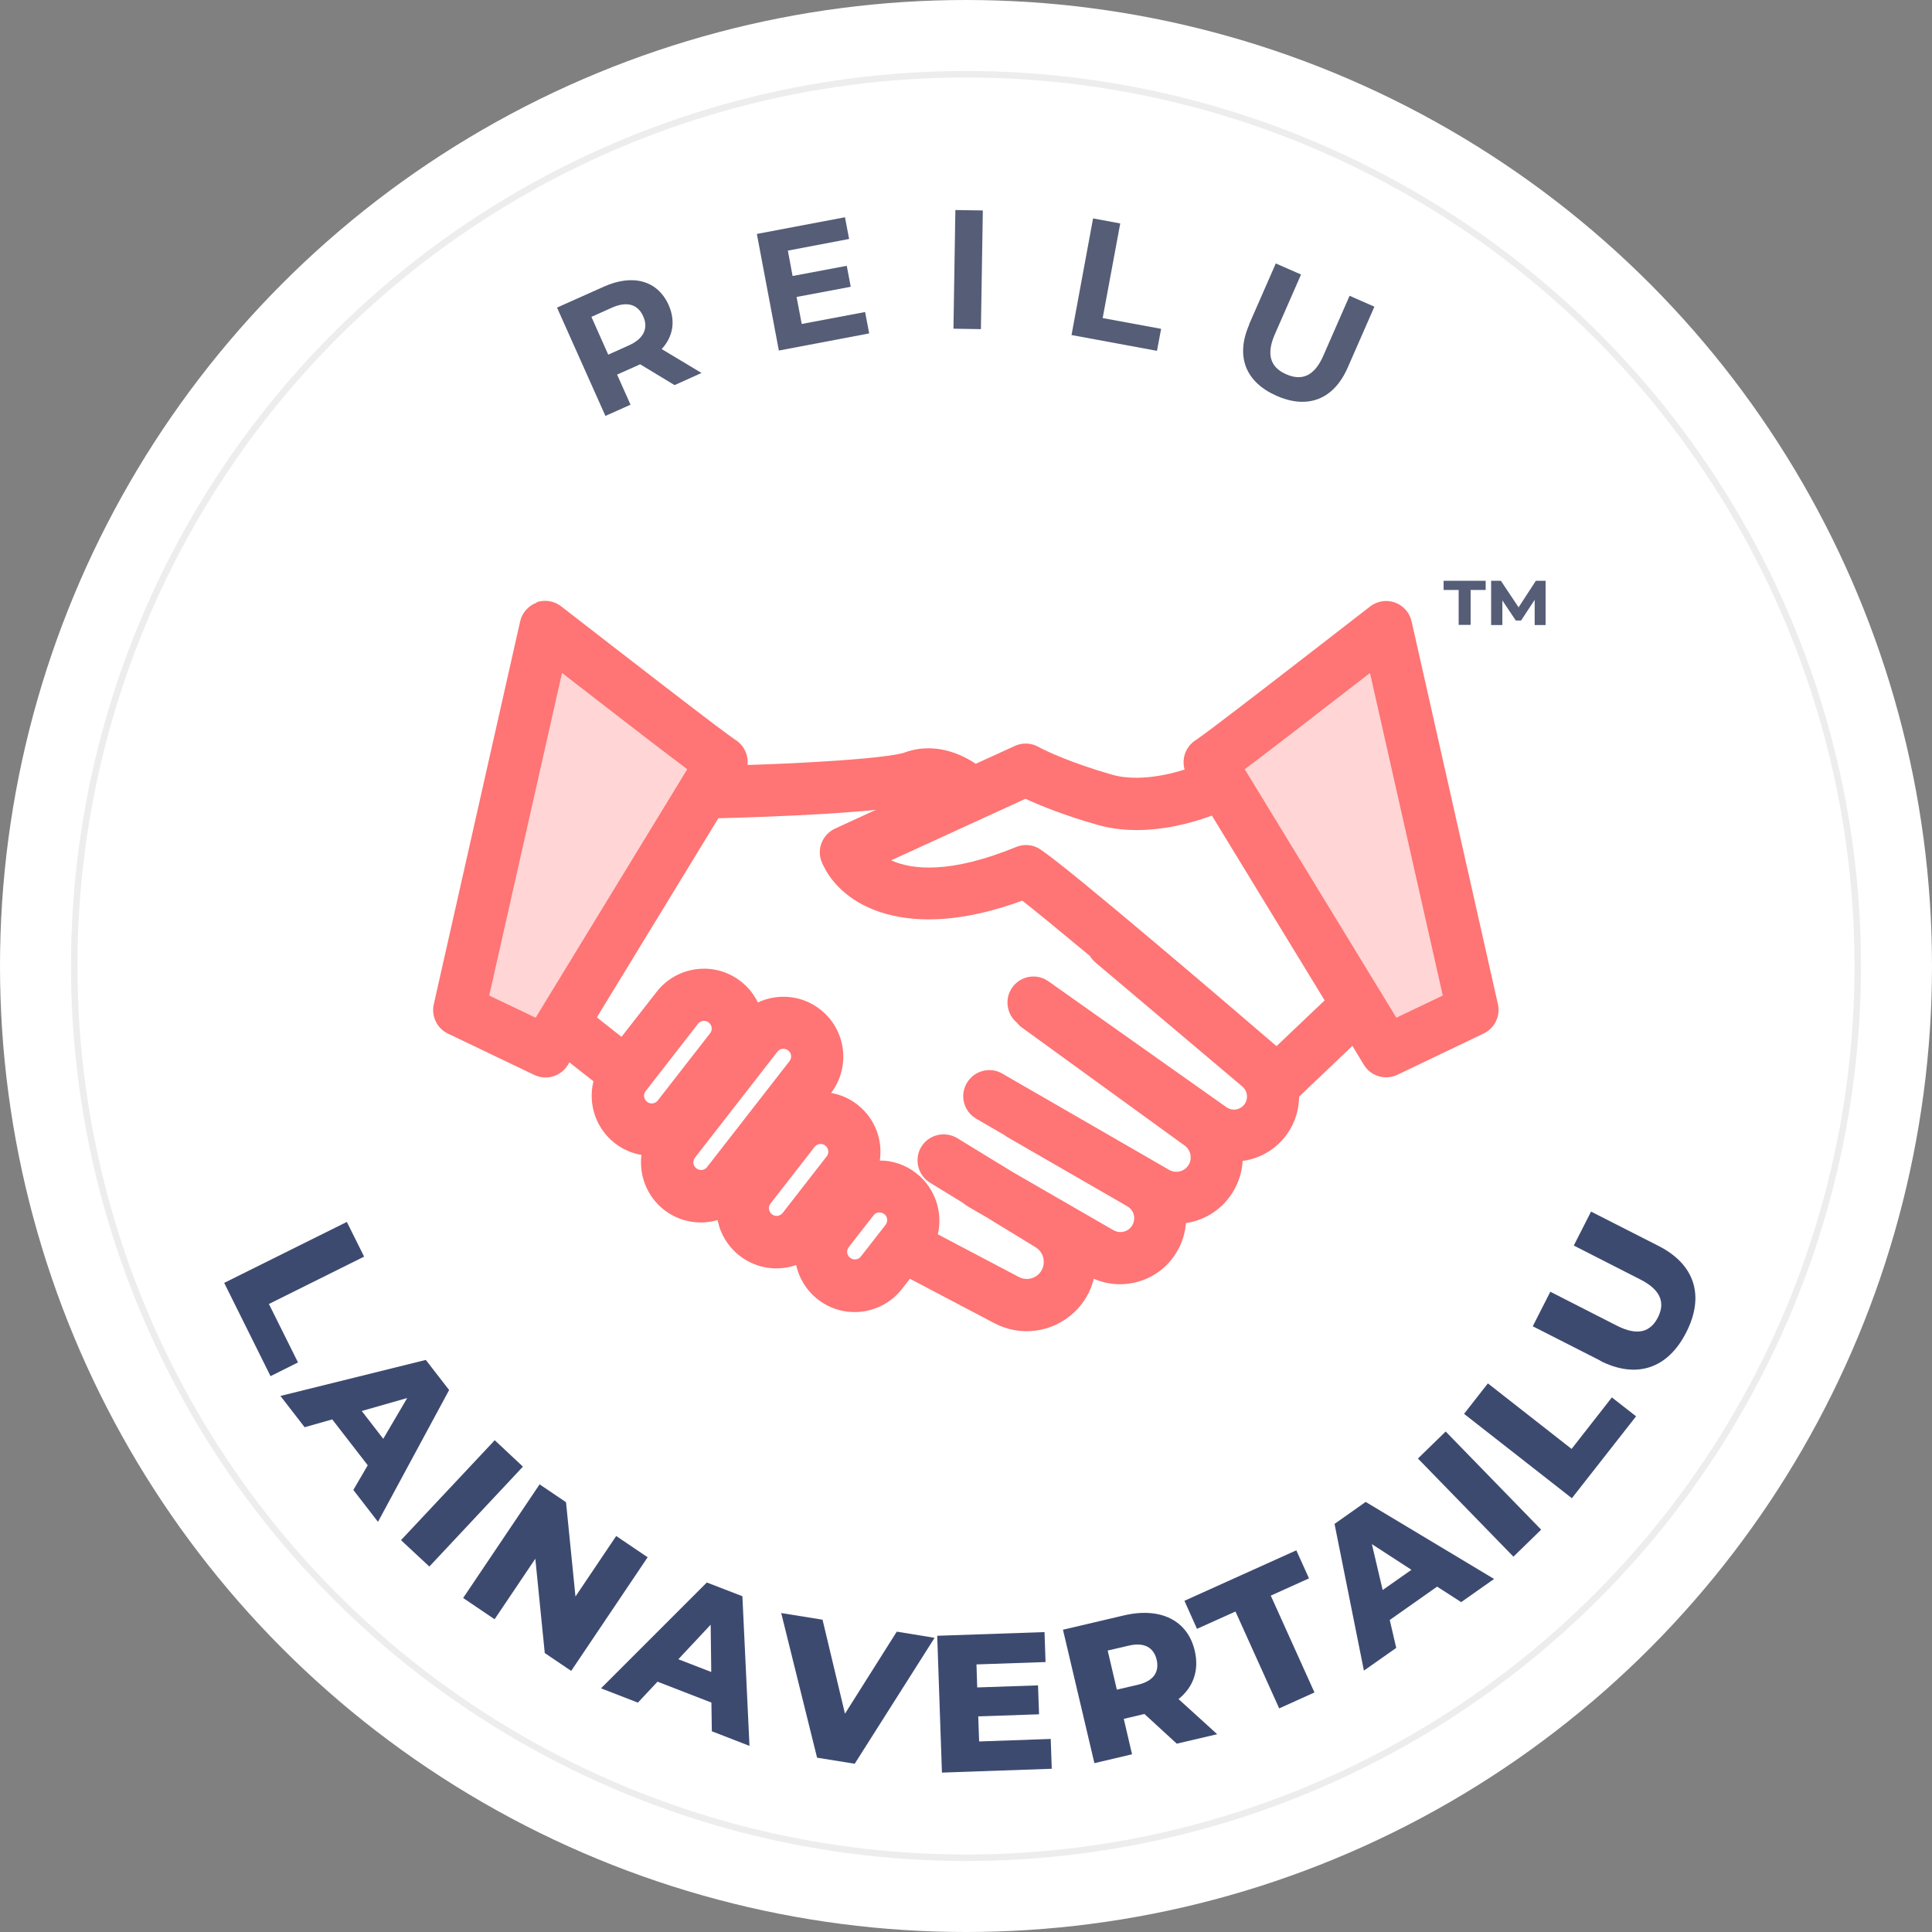 <?xml version="1.0" encoding="UTF-8"?>
<svg id="Layer_2" data-name="Layer 2" xmlns="http://www.w3.org/2000/svg" viewBox="0 0 130.9 130.9">
  <rect x="0" y="0" width="130.9" height="130.9" fill="#808080" stroke="none"/>
  <defs>
    <style>
      .cls-1 {
        fill: #fff;
      }

      .cls-2 {
        fill: #3d4a70;
      }

      .cls-3 {
        fill: #555d77;
      }

      .cls-4 {
        opacity: .3;
      }

      .cls-4, .cls-5 {
        fill: #ff7474;
        fill-rule: evenodd;
      }

      .cls-6 {
        fill: none;
        stroke: #ededed;
        stroke-miterlimit: 10;
        stroke-width: .44px;
      }
    </style>
  </defs>
  <g id="Layer_1-2" data-name="Layer 1">
    <g>
      <circle class="cls-1" cx="65.45" cy="65.45" r="65.45"/>
      <circle class="cls-6" cx="65.45" cy="65.45" r="60.42"/>
      <g>
        <g>
          <path class="cls-5" d="M36.37,40.83c-.57,.2-1,.69-1.13,1.28l-5.85,25.94c-.18,.8,.22,1.63,.96,1.98l5.85,2.8c.82,.39,1.8,.1,2.27-.67l.11-.18,1.63,1.28c-.38,1.51,.14,3.17,1.44,4.19,.55,.43,1.17,.69,1.81,.8-.17,1.37,.36,2.8,1.53,3.72,1.07,.83,2.43,1.05,3.63,.69,.18,.93,.69,1.79,1.49,2.42,1.13,.88,2.58,1.07,3.83,.63,.2,.89,.69,1.72,1.47,2.33,1.77,1.38,4.32,1.06,5.7-.71l.54-.69,5.72,3.01c1.76,.93,3.9,.65,5.37-.7,.71-.65,1.16-1.46,1.37-2.31,2.06,.9,4.51,.12,5.65-1.87,.35-.6,.54-1.25,.59-1.9,1.36-.2,2.61-1.02,3.31-2.33,.32-.6,.5-1.24,.53-1.88,1.48-.2,2.84-1.15,3.48-2.66,.23-.55,.34-1.13,.35-1.7l3.61-3.44,.78,1.29c.47,.77,1.45,1.06,2.27,.67l5.85-2.8c.74-.36,1.14-1.18,.96-1.98l-5.85-25.94c-.13-.59-.56-1.07-1.13-1.28-.57-.2-1.2-.1-1.68,.27-1.91,1.48-4.79,3.72-7.25,5.61-1.23,.95-2.35,1.8-3.18,2.43-.42,.32-.76,.57-1.01,.75-.12,.09-.22,.16-.28,.2-.02,.01-.03,.02-.04,.03-.39,.23-.68,.6-.81,1.04-.09,.33-.09,.67,0,.99-.42,.13-.89,.26-1.39,.36-1.23,.24-2.49,.29-3.55-.02-2.75-.79-4.51-1.62-4.95-1.87-.49-.28-1.1-.31-1.61-.07l-2.65,1.21c-.38-.26-.83-.5-1.32-.69-.95-.36-2.22-.56-3.54-.06-.17,.06-.76,.18-1.83,.3-1,.11-2.24,.21-3.58,.29-1.73,.11-3.58,.19-5.19,.24,.03-.23,0-.46-.06-.69-.13-.44-.42-.81-.81-1.04,0,0-.02-.02-.04-.03-.06-.04-.16-.11-.28-.2-.25-.18-.59-.44-1.01-.75-.84-.63-1.95-1.49-3.18-2.43-2.46-1.89-5.34-4.13-7.25-5.61-.48-.37-1.11-.47-1.68-.27Zm37.5,23.96c-1.98-1.65-3.64-3.01-4.61-3.77-7.8,2.88-12.31,.37-13.57-2.58-.38-.88,.02-1.9,.89-2.3l2.76-1.27c-.98,.1-2.1,.18-3.26,.26-2.62,.16-5.48,.26-7.41,.31l-8.23,13.49,1.67,1.32,2.38-3.05c1.38-1.77,3.93-2.09,5.7-.71,.51,.39,.89,.89,1.16,1.43,1.34-.63,2.98-.5,4.22,.47,1.76,1.37,2.08,3.89,.74,5.66,.63,.11,1.24,.37,1.78,.79,1.19,.93,1.73,2.39,1.52,3.79,.86,0,1.73,.28,2.47,.86,1.29,1.01,1.81,2.64,1.46,4.14l5.49,2.89c.43,.23,.96,.16,1.32-.17,.56-.52,.47-1.44-.18-1.84l-3.35-2.05-1.23-.71c-.12-.07-.23-.15-.33-.24l-2.25-1.38c-.83-.51-1.09-1.6-.59-2.43,.51-.83,1.6-1.09,2.43-.59l3.78,2.31,6.81,3.93c.45,.26,1.02,.11,1.28-.34,.26-.45,.11-1.02-.34-1.28l-8.08-4.66c-.08-.04-.15-.09-.22-.15l-1.93-1.12c-.85-.49-1.14-1.57-.65-2.41,.49-.85,1.57-1.14,2.41-.65l11.3,6.52c.48,.28,1.09,.1,1.35-.38,.23-.43,.11-.97-.29-1.26l-11.03-8c-.13-.09-.24-.2-.33-.32-.71-.58-.87-1.63-.33-2.39,.56-.8,1.67-.99,2.46-.42l12.06,8.53c.46,.32,1.1,.14,1.32-.38,.15-.36,.05-.77-.24-1.02l-9.96-8.41c-.14-.12-.26-.26-.36-.41Zm-27.31-12.67l-10.27,16.83-3.14-1.5,4.93-21.85c1.6,1.24,3.43,2.65,5.06,3.91,1.23,.95,2.36,1.81,3.21,2.45l.21,.16Zm35.55,3.14l7.64,12.52-3.26,3.1c-2.4-2.06-5.58-4.78-8.48-7.22-3.37-2.84-6.5-5.43-7.52-6.11-.49-.33-1.11-.39-1.65-.16-4.47,1.83-7.06,1.54-8.46,.9l9.1-4.17c1.03,.48,2.71,1.15,4.89,1.77,1.79,.51,3.67,.39,5.2,.09,.95-.19,1.82-.45,2.54-.72Zm2.23-3.14l10.27,16.83,3.14-1.5-4.93-21.85c-1.6,1.24-3.43,2.65-5.06,3.91-1.23,.95-2.36,1.81-3.21,2.45l-.21,.16Zm-36.23,17.89l-3.54,4.55c-.18,.23-.51,.27-.73,.09-.23-.18-.27-.51-.09-.73l3.54-4.55c.18-.23,.51-.27,.73-.09,.23,.18,.27,.51,.09,.73Zm-.2,9.06l5.58-7.17c.18-.23,.14-.56-.09-.73-.23-.18-.56-.14-.73,.09l-5.58,7.17c-.18,.23-.14,.56,.09,.73,.23,.18,.56,.14,.73-.09Zm8.1-.72l-2.98,3.83c-.18,.23-.51,.27-.73,.09-.23-.18-.27-.51-.09-.73l2.98-3.83c.18-.23,.51-.27,.73-.09,.23,.18,.27,.51,.09,.73Zm2.32,6.78l1.67-2.14c.18-.23,.14-.56-.09-.73-.23-.18-.56-.14-.73,.09l-1.67,2.14c-.18,.23-.14,.56,.09,.73,.23,.18,.56,.14,.73-.09Z"/>
          <path class="cls-4" d="M46.56,52.12l-10.27,16.83-3.14-1.5,4.93-21.85c1.6,1.24,3.43,2.65,5.06,3.91,1.23,.95,2.36,1.81,3.21,2.45l.21,.16Z"/>
          <path class="cls-4" d="M84.34,52.12l10.27,16.83,3.14-1.5-4.93-21.85c-1.6,1.24-3.43,2.65-5.06,3.91-1.23,.95-2.36,1.81-3.21,2.45l-.21,.16Z"/>
        </g>
        <g>
          <path class="cls-3" d="M45.7,26.09l-2.33-1.41-.08,.04-1.48,.66,.91,2.04-1.7,.76-3.28-7.34,3.18-1.42c1.96-.88,3.64-.41,4.38,1.24,.49,1.1,.3,2.16-.47,2.99l2.7,1.62-1.82,.82Zm-4.25-5.24l-1.38,.62,1.14,2.56,1.38-.62c1.04-.46,1.35-1.18,.99-1.98-.36-.81-1.1-1.04-2.13-.58Z"/>
          <path class="cls-3" d="M58.61,21.12l.28,1.47-6.12,1.16-1.49-7.9,5.97-1.13,.28,1.47-4.15,.79,.32,1.72,3.67-.69,.27,1.42-3.67,.69,.35,1.83,4.3-.81Z"/>
          <path class="cls-3" d="M64.73,14.23l1.86,.03-.13,8.04-1.86-.03,.13-8.04Z"/>
          <path class="cls-3" d="M74.07,14.8l1.83,.34-1.19,6.41,3.96,.73-.28,1.49-5.79-1.07,1.46-7.9Z"/>
          <path class="cls-3" d="M84.63,21.98l1.81-4.13,1.71,.75-1.78,4.06c-.61,1.4-.26,2.25,.78,2.7,1.04,.46,1.9,.14,2.51-1.26l1.78-4.06,1.68,.74-1.81,4.13c-.95,2.17-2.72,2.83-4.81,1.91-2.1-.92-2.81-2.66-1.86-4.83Z"/>
        </g>
        <g>
          <path class="cls-2" d="M23.5,82.79l1.17,2.35-6.45,3.21,1.97,3.96-1.86,.93-3.14-6.32,8.31-4.13Z"/>
          <path class="cls-2" d="M24.91,99.27l-2.4-3.1-1.87,.53-1.64-2.12,9.85-2.44,1.58,2.04-4.82,8.93-1.67-2.16,.98-1.68Zm1.06-1.79l1.62-2.76-3.08,.88,1.46,1.89Z"/>
          <path class="cls-2" d="M33.52,97.58l1.91,1.79-6.34,6.77-1.92-1.79,6.35-6.77Z"/>
          <path class="cls-2" d="M43.88,105.51l-5.18,7.7-1.79-1.21-.64-6.39-2.76,4.1-2.13-1.44,5.18-7.7,1.79,1.21,.64,6.39,2.76-4.1,2.13,1.44Z"/>
          <path class="cls-2" d="M48.21,115.36l-3.66-1.42-1.33,1.42-2.5-.97,7.17-7.17,2.41,.93,.48,10.14-2.55-.99-.03-1.94Zm-.02-2.08l-.04-3.2-2.19,2.34,2.22,.86Z"/>
          <path class="cls-2" d="M63.32,110.97l-5.41,8.53-2.55-.41-2.43-9.8,2.8,.45,1.52,6.37,3.51-5.56,2.57,.42Z"/>
          <path class="cls-2" d="M71.19,117.81l.07,2.03-7.44,.26-.32-9.27,7.27-.25,.07,2.03-4.68,.16,.05,1.56,4.12-.14,.07,1.96-4.12,.14,.06,1.7,4.85-.17Z"/>
          <path class="cls-2" d="M77.53,116.13l-1.39,.33,.56,2.4-2.55,.6-2.13-9.04,4.13-.97c2.47-.58,4.32,.33,4.8,2.4,.31,1.33-.1,2.46-1.1,3.27l2.62,2.38-2.74,.64-2.2-2.02Zm-1.06-4.63l-1.42,.33,.62,2.65,1.42-.33c1.06-.25,1.47-.86,1.28-1.69-.2-.84-.84-1.21-1.9-.96Z"/>
          <path class="cls-2" d="M83.7,109.19l-2.6,1.17-.85-1.9,7.58-3.42,.86,1.9-2.59,1.17,2.96,6.56-2.39,1.08-2.96-6.56Z"/>
          <path class="cls-2" d="M97.37,107.5l-3.21,2.26,.44,1.89-2.19,1.54-1.99-9.94,2.11-1.49,8.7,5.22-2.23,1.57-1.63-1.05Zm-1.74-1.14l-2.68-1.74,.73,3.11,1.95-1.37Z"/>
          <path class="cls-2" d="M96.07,98.82l1.88-1.83,6.47,6.65-1.88,1.83-6.47-6.65Z"/>
          <path class="cls-2" d="M99.19,95.8l1.62-2.07,5.67,4.44,2.73-3.49,1.64,1.28-4.35,5.55-7.31-5.72Z"/>
          <path class="cls-2" d="M108.43,92.19l-4.58-2.33,1.19-2.34,4.51,2.3c1.42,.72,2.28,.42,2.78-.56,.49-.97,.23-1.85-1.19-2.57l-4.51-2.3,1.17-2.3,4.58,2.33c2.47,1.26,3.12,3.4,1.87,5.85-1.24,2.45-3.36,3.18-5.83,1.93Z"/>
        </g>
        <path class="cls-3" d="M97.81,39.35h2.85v.62h-1.02v2.37h-.81v-2.37h-1.02v-.62Zm6.17,3v-1.71s-.92,1.4-.92,1.4h-.36l-.91-1.36v1.67h-.76v-3h.66l1.2,1.8,1.17-1.8h.66v3s-.74,0-.74,0Z"/>
      </g>
    </g>
  </g>
</svg>